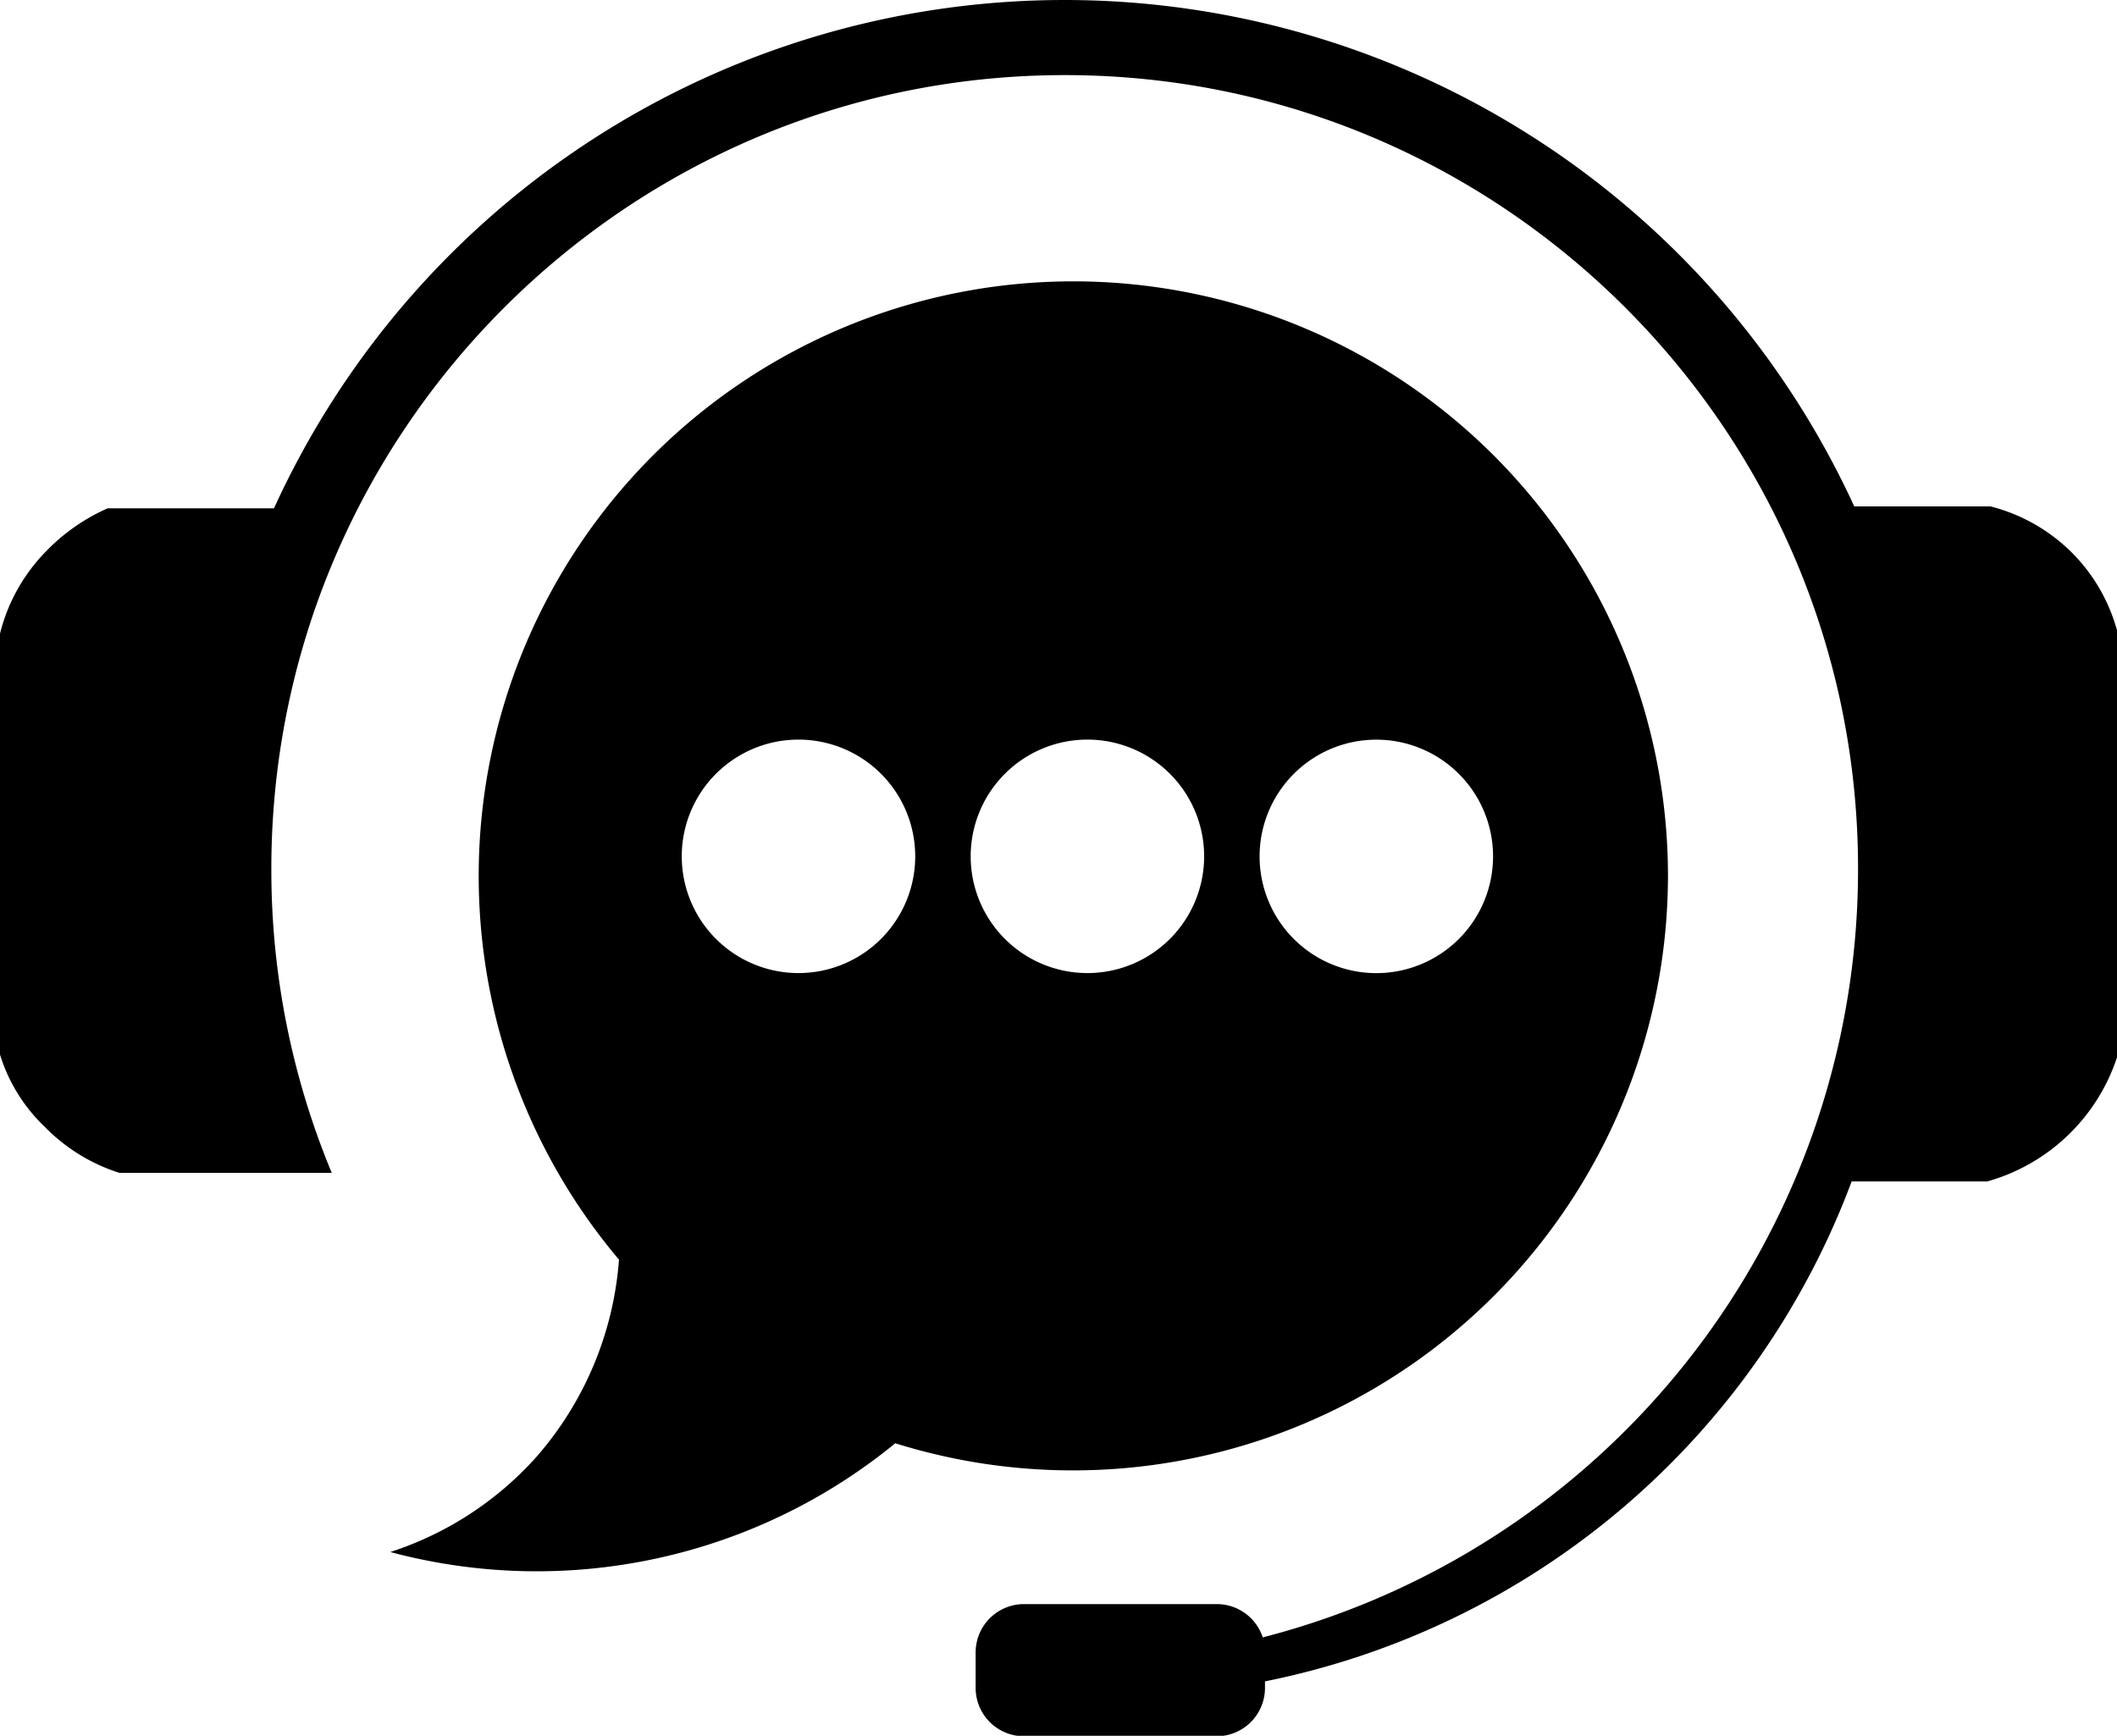 <?xml version="1.0" encoding="UTF-8"?> <svg xmlns="http://www.w3.org/2000/svg" viewBox="0 0 350.39 287.28"><g id="Layer_2" data-name="Layer 2"><g id="DialOk_Ääriviivat" data-name="DialOk Ääriviivat"><path d="M276.07,145a98.42,98.42,0,1,0-173.62,63.48,55.86,55.86,0,0,1-13.73,32.72A55.33,55.33,0,0,1,64.6,256.87a93.69,93.69,0,0,0,83.58-18A98.49,98.49,0,0,0,276.07,145ZM227.8,122.42a19.32,19.32,0,1,1-19.32,19.31A19.32,19.32,0,0,1,227.8,122.42Zm-95.64,38.63a19.32,19.32,0,1,1,19.32-19.32A19.32,19.32,0,0,1,132.16,161.05Zm28.5-19.32A19.32,19.32,0,1,1,180,161.05,19.32,19.32,0,0,1,160.66,141.73Z"></path><path d="M342.83,91.37a29.31,29.31,0,0,0-13.39-7.56H306.9a143.82,143.82,0,0,0-261.55.32H17.82a32.18,32.18,0,0,0-10.37,7.3A29.57,29.57,0,0,0,0,104.87v69.67a27.9,27.9,0,0,0,7.45,12,29.91,29.91,0,0,0,12.32,7.58H54.91a130.5,130.5,0,0,1-10-50.36c0-72.41,58.92-131.33,131.33-131.33S307.53,71.34,307.53,143.75A131.25,131.25,0,0,1,209,271a8,8,0,0,0-7.58-5.51H169.48a8,8,0,0,0-8,8v5.87a8,8,0,0,0,8,8h31.89a8,8,0,0,0,8-8v-1.08a131.24,131.24,0,0,0,97.1-82.74H328.9A31.6,31.6,0,0,0,350.39,175V104.33A29.08,29.08,0,0,0,342.83,91.37Z"></path></g></g></svg> 
